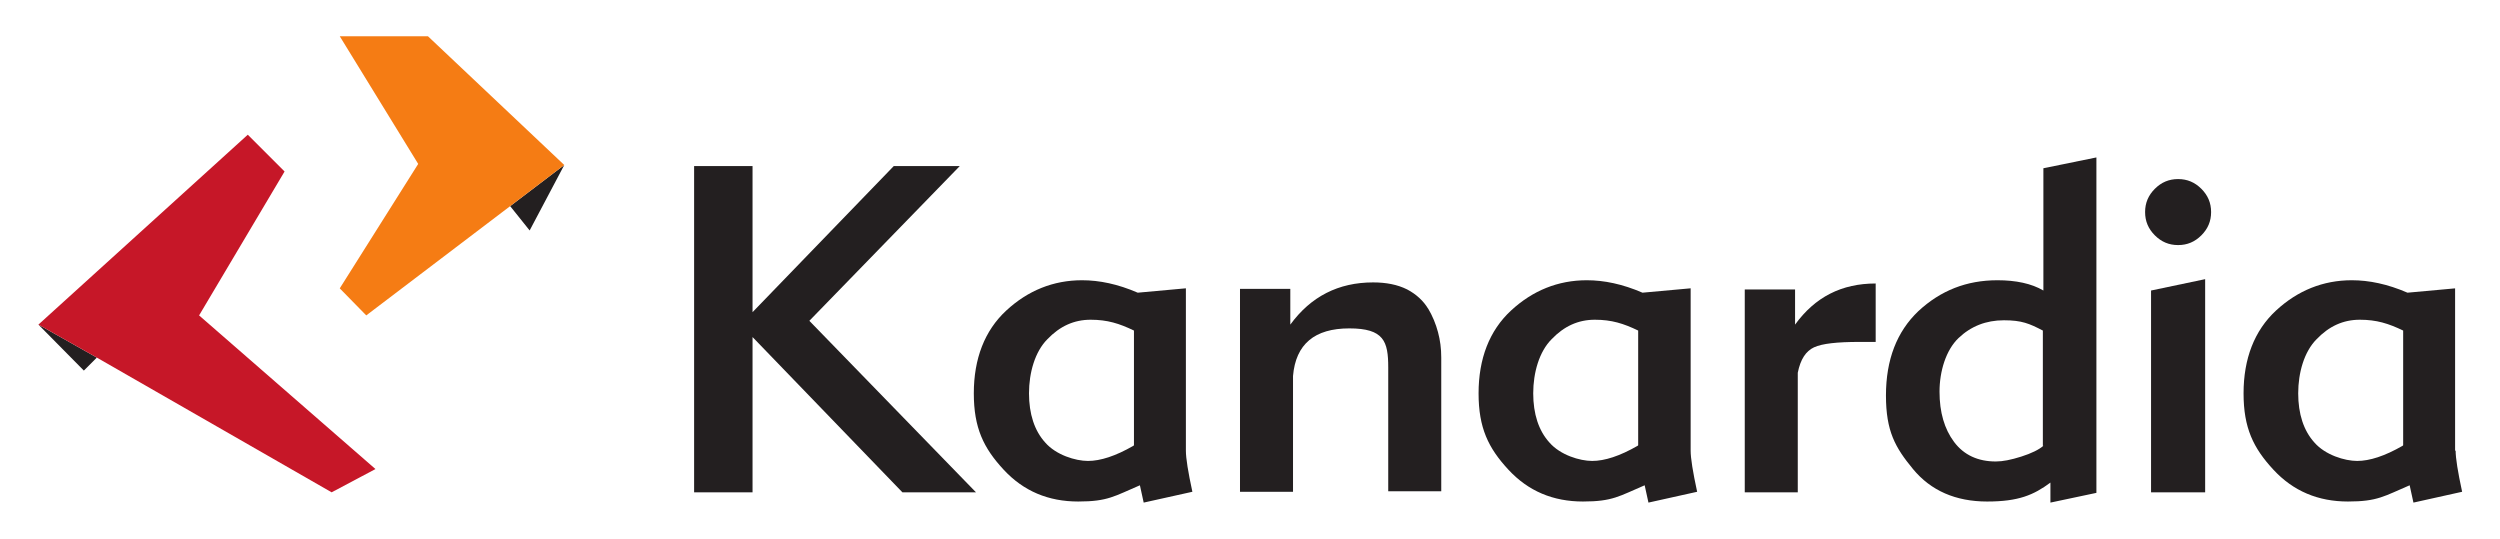 <?xml version="1.0" encoding="UTF-8"?>
<svg xmlns="http://www.w3.org/2000/svg" width="462.1" height="99.6" version="1.1" viewBox="0 0 462.1 99.6">
  <defs>
    <style>
      .cls-1 {
        fill: #f57c14;
      }

      .cls-2 {
        fill: #c61728;
      }

      .cls-3 {
        fill: none;
      }

      .cls-4 {
        fill: #231f20;
      }
    </style>
  </defs>
  <!-- Generator: Adobe Illustrator 28.7.1, SVG Export Plug-In . SVG Version: 1.2.0 Build 142)  -->
  <g>
    <g id="Calque_1">
      <g>
        <path class="cls-3" d="M286.8,62.8c-2.3,2.4-3.4,5.7-3.4,10s1,6.8,3,9.1c2,2.2,4.7,3.4,7.9,3.4s5.2-.9,8.4-2.8v-21.2c-2.8-1.3-5.4-2-8-2s-5.7,1.2-8,3.6Z"/>
        <path class="cls-3" d="M193.5,62.8c-2.3,2.4-3.4,5.7-3.4,10s1,6.8,3,9.1c2,2.2,4.7,3.4,7.9,3.4s5.2-.9,8.4-2.8v-21.2c-2.8-1.3-5.4-2-8-2s-5.7,1.2-8,3.6Z"/>
        <path class="cls-3" d="M362.2,62.5c-2.3,2.2-3.5,5.5-3.5,9.9s.9,6.9,2.7,9.3c1.8,2.4,4.3,3.6,7.7,3.6s2.8-.3,4.7-.9c1.9-.6,3.2-1.3,4.1-2v-21.3c-2.4-1.3-4.8-1.9-7.2-1.9s-6.1,1.1-8.4,3.3Z"/>
        <path class="cls-3" d="M428.1,62.8c-2.3,2.4-3.4,5.7-3.4,10s1,6.8,3,9.1c2,2.2,4.7,3.4,7.9,3.4s5.2-.9,8.4-2.8v-21.2c-2.8-1.3-5.4-2-8-2s-5.7,1.2-8,3.6Z"/>
        <polygon class="cls-4" points="15.5 68.5 17.9 66.1 7.1 60 15.5 68.5"/>
        <polygon class="cls-4" points="97.9 42.6 104.3 30.5 94.3 38.1 97.9 42.6"/>
        <polygon class="cls-4" points="177.4 30.7 165.2 30.7 139.1 57.7 139.1 30.7 128.3 30.7 128.3 91 139.1 91 139.1 62.3 166.8 91 180.4 91 149.6 59.3 177.4 30.7"/>
        <path class="cls-4" d="M219.1,53.3l-8.8.8c-3.7-1.6-7.1-2.3-10.3-2.3-5.3,0-10,1.9-14,5.6-4,3.7-6,8.9-6,15.3s1.8,10.1,5.5,14.1c3.7,4,8.3,5.9,13.8,5.9s6.7-1,11.4-3l.7,3.2,9-2c-.8-3.7-1.2-6.2-1.2-7.6v-30ZM209.5,82.4c-3.3,1.9-6.1,2.8-8.4,2.8s-5.9-1.1-7.9-3.4c-2-2.2-3-5.3-3-9.1s1.1-7.7,3.4-10c2.3-2.4,4.9-3.6,8-3.6s5.3.7,8,2v21.2Z"/>
        <path class="cls-4" d="M264,57.1c-.9-1.5-2.2-2.7-3.9-3.6-1.8-.9-3.9-1.3-6.3-1.3-6.4,0-11.5,2.6-15.3,7.8v-6.6h-9.3v37.5h9.8v-21.4c.5-5.9,4-8.8,10.4-8.8s7.2,2.4,7.2,7.2v22.9h9.8v-24.7c0-1.7-.2-3.2-.6-4.7-.4-1.5-1-3-1.9-4.5Z"/>
        <path class="cls-4" d="M312.4,53.3l-8.8.8c-3.7-1.6-7.1-2.3-10.3-2.3-5.3,0-10,1.9-14,5.6-4,3.7-6,8.9-6,15.3s1.8,10.1,5.5,14.1c3.7,4,8.3,5.9,13.8,5.9s6.7-1,11.4-3l.7,3.2,9-2c-.8-3.7-1.2-6.2-1.2-7.6v-30ZM302.7,82.4c-3.3,1.9-6.1,2.8-8.4,2.8s-5.9-1.1-7.9-3.4c-2-2.2-3-5.3-3-9.1s1.1-7.7,3.4-10c2.3-2.4,4.9-3.6,8-3.6s5.3.7,8,2v21.2Z"/>
        <path class="cls-4" d="M331.8,60.1v-6.6h-9.3v37.5h9.8v-22.1c.5-2.5,1.5-4,3-4.7,1.5-.7,4.3-1,8.4-1h3v-10.8c-6.3,0-11.2,2.5-14.9,7.6Z"/>
        <path class="cls-4" d="M377.7,53.7c-2.2-1.3-5.1-1.9-8.5-1.9-5.7,0-10.5,1.9-14.6,5.7-4,3.8-6,9-6,15.6s1.7,9.6,5,13.6c3.3,4,7.9,6,13.7,6s8.6-1.2,11.7-3.5v3.7c0,0,8.5-1.8,8.5-1.8V29.1l-9.8,2v22.6ZM377.7,82.4c-.8.7-2.2,1.4-4.1,2-1.9.6-3.4.9-4.7.9-3.3,0-5.9-1.2-7.7-3.6-1.8-2.4-2.7-5.5-2.7-9.3s1.2-7.7,3.5-9.9c2.3-2.2,5.1-3.3,8.4-3.3s4.7.6,7.2,1.9v21.3Z"/>
        <polygon class="cls-4" points="397.6 91 407.6 91 407.6 51.6 397.6 53.7 397.6 91"/>
        <path class="cls-4" d="M402.6,33.1c-1.7,0-3.1.6-4.3,1.8-1.2,1.2-1.8,2.6-1.8,4.3s.6,3.1,1.8,4.3,2.6,1.8,4.3,1.8,3.1-.6,4.3-1.8,1.8-2.6,1.8-4.3-.6-3.1-1.8-4.3c-1.2-1.2-2.6-1.8-4.3-1.8Z"/>
        <path class="cls-4" d="M453.8,83.3v-30l-8.8.8c-3.7-1.6-7.1-2.3-10.3-2.3-5.3,0-10,1.9-14,5.6-4,3.7-6,8.9-6,15.3s1.8,10.1,5.5,14.1c3.7,4,8.3,5.9,13.8,5.9s6.7-1,11.4-3l.7,3.2,9-2c-.8-3.7-1.2-6.2-1.2-7.6ZM444.1,82.4c-3.3,1.9-6.1,2.8-8.4,2.8s-5.9-1.1-7.9-3.4c-2-2.2-3-5.3-3-9.1s1.1-7.7,3.4-10c2.3-2.4,4.9-3.6,8-3.6s5.3.7,8,2v21.2Z"/>
        <polygon class="cls-1" points="62.8 6.7 77.3 30.3 62.8 53.3 67.7 58.3 94.3 38.1 104.3 30.5 79.1 6.7 62.8 6.7"/>
        <polygon class="cls-2" points="52.6 31.7 45.8 24.9 7.1 60 17.9 66.1 61.3 91 69.4 86.7 36.8 58.3 52.6 31.7"/>
      </g>
    </g>
  </g>
</svg>